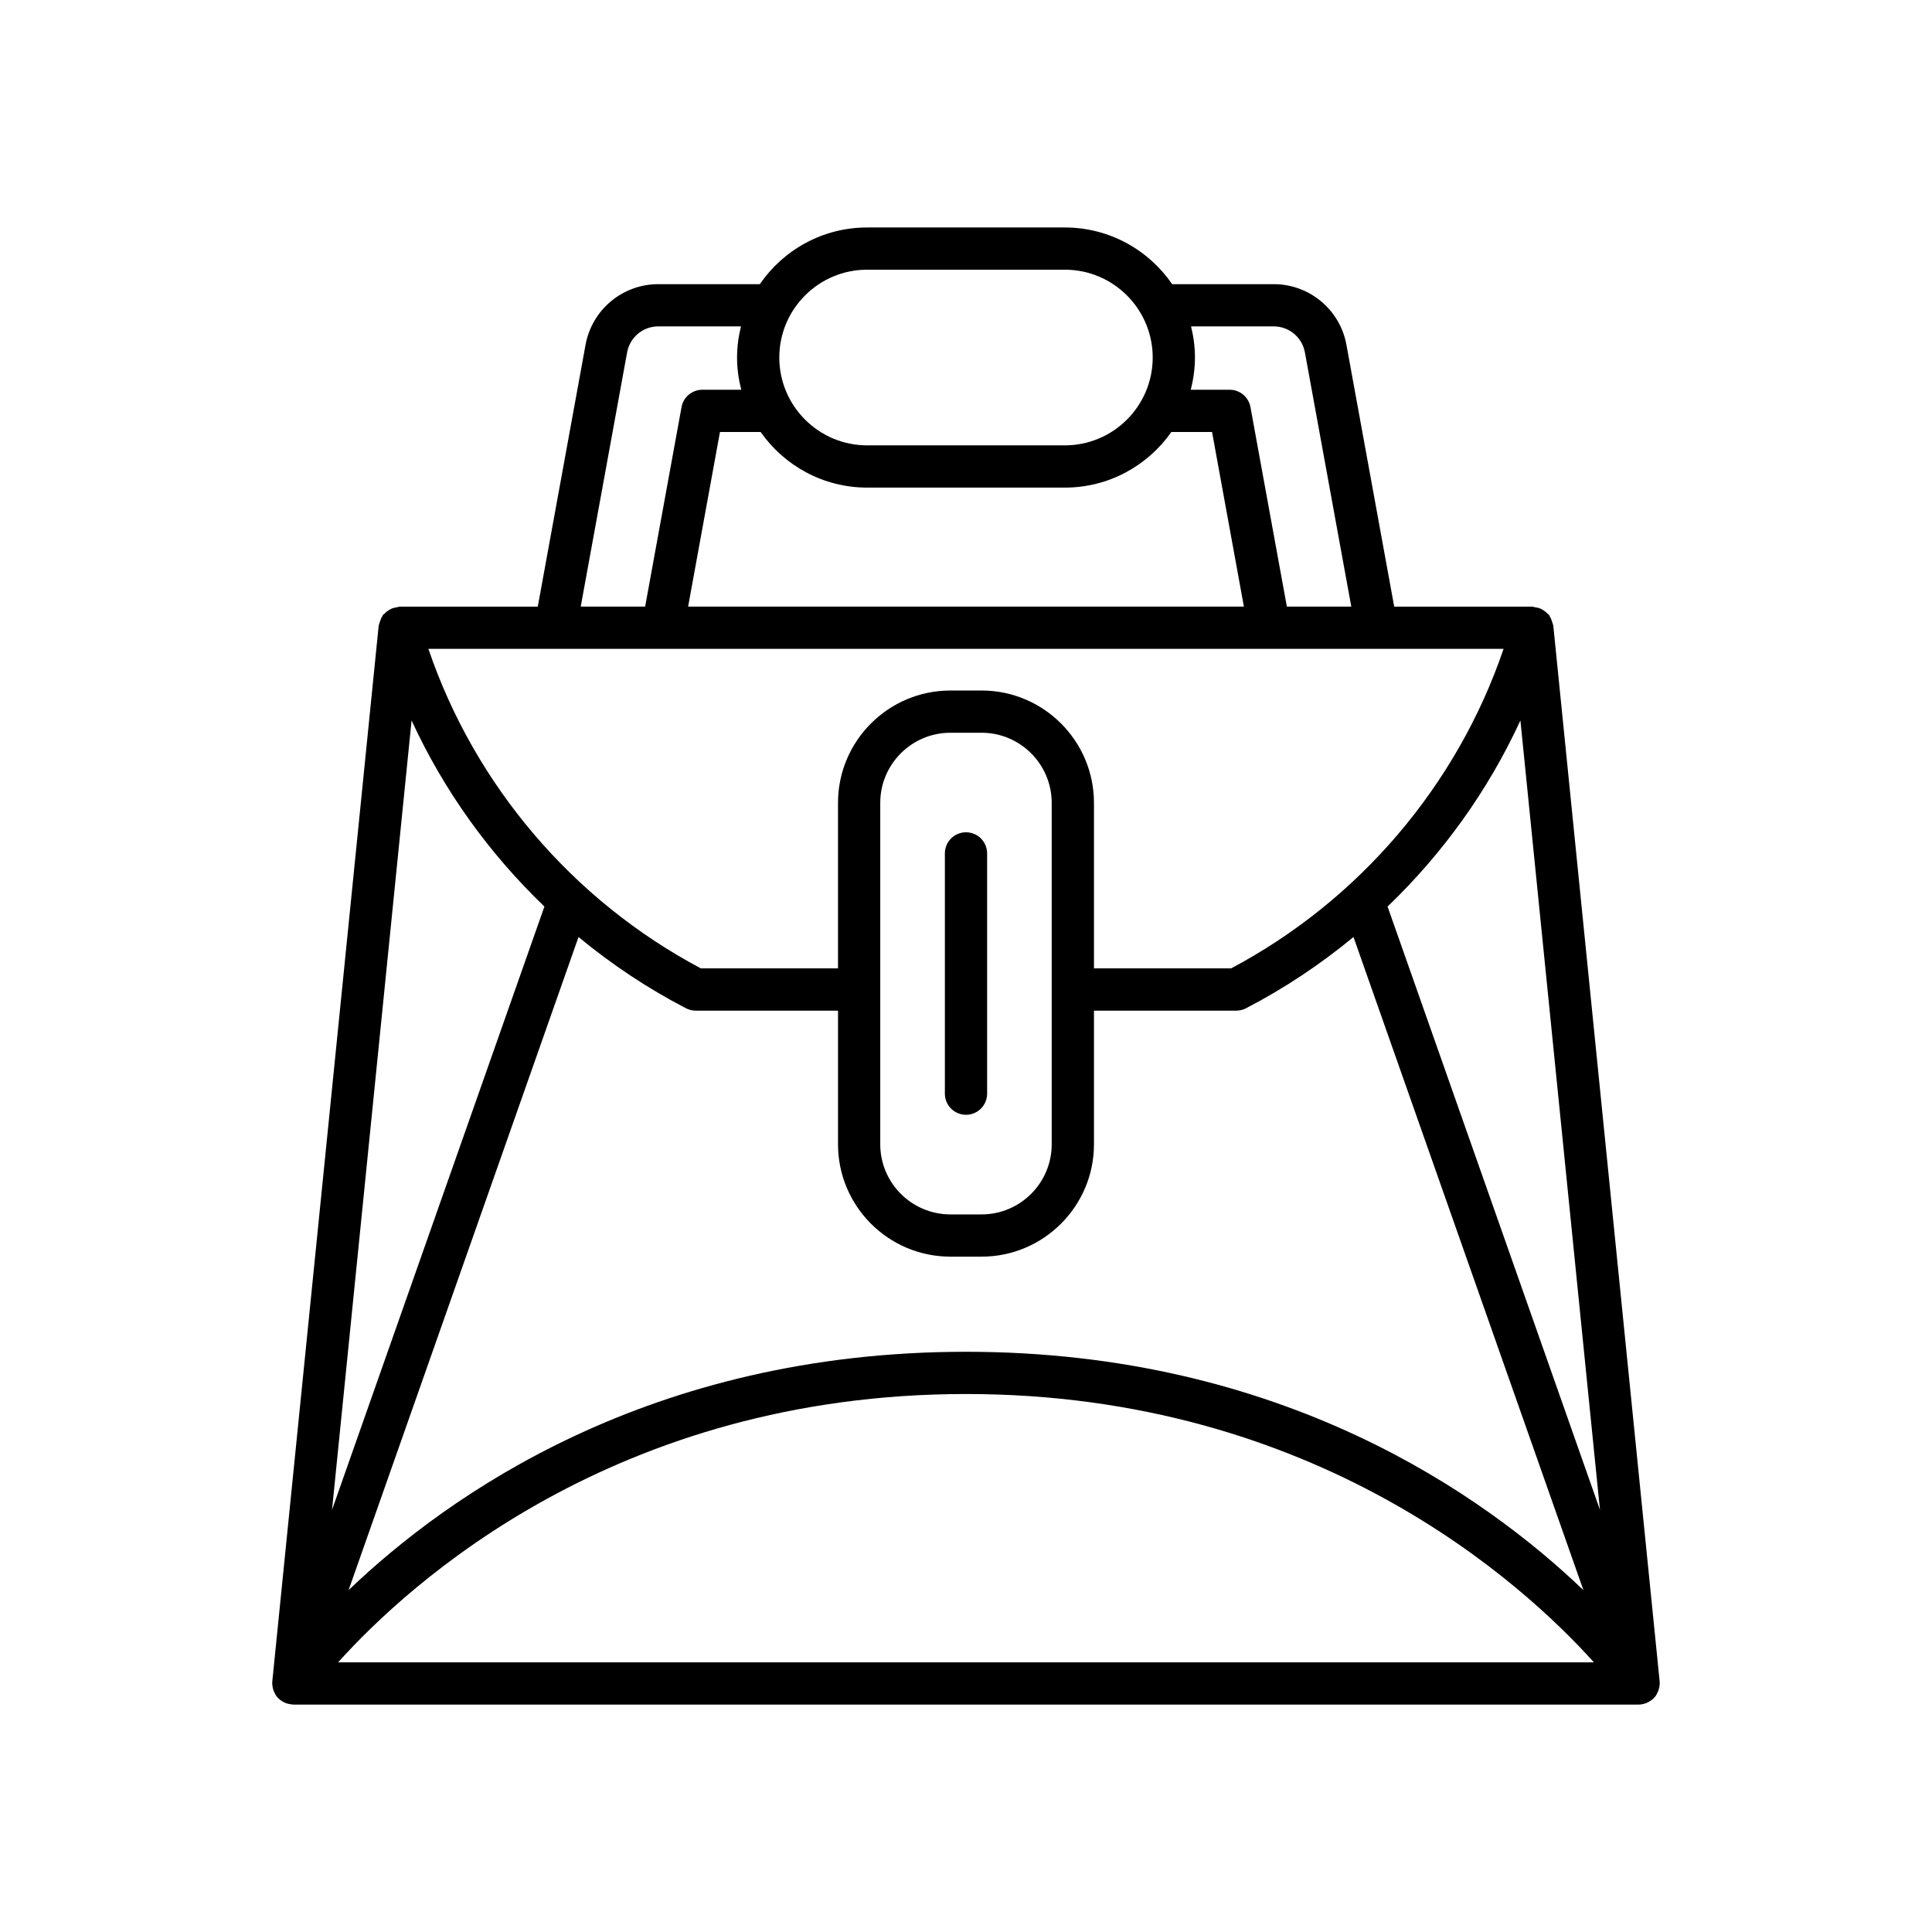 <?xml version="1.0" encoding="UTF-8"?>
<!-- Uploaded to: SVG Repo, www.svgrepo.com, Generator: SVG Repo Mixer Tools -->
<svg fill="#000000" width="800px" height="800px" version="1.1" viewBox="144 144 512 512" xmlns="http://www.w3.org/2000/svg">
 <g>
  <path d="m216.39 591.68c0.117 0.402 0.277 0.785 0.484 1.152 0.066 0.117 0.117 0.242 0.191 0.355 0.039 0.059 0.059 0.125 0.098 0.184 0.281 0.398 0.617 0.742 0.98 1.047 0.051 0.043 0.109 0.07 0.16 0.109 0.398 0.309 0.836 0.555 1.301 0.746 0.066 0.027 0.113 0.078 0.18 0.102 0.062 0.023 0.133 0.016 0.195 0.039 0.477 0.156 0.969 0.258 1.477 0.285 0.062 0.004 0.125 0.023 0.188 0.023 0.027 0 0.055 0.012 0.086 0.012h356.53 0.004c0.609 0 1.191-0.133 1.754-0.32 0.062-0.02 0.125-0.012 0.184-0.035 0.066-0.023 0.113-0.074 0.18-0.102 0.465-0.191 0.902-0.438 1.301-0.746 0.051-0.039 0.109-0.066 0.16-0.109 0.367-0.305 0.699-0.652 0.98-1.047 0.039-0.059 0.059-0.125 0.098-0.184 0.074-0.113 0.125-0.234 0.191-0.355 0.203-0.371 0.367-0.754 0.484-1.152 0.043-0.152 0.09-0.301 0.121-0.457 0.109-0.539 0.164-1.09 0.109-1.641v-0.012l-28.184-279.78c-0.008-0.09-0.066-0.16-0.078-0.25-0.043-0.277-0.16-0.516-0.242-0.785-0.16-0.516-0.344-1.004-0.637-1.438-0.066-0.105-0.07-0.234-0.148-0.336-0.113-0.152-0.301-0.219-0.426-0.355-0.332-0.355-0.688-0.656-1.102-0.914-0.285-0.184-0.559-0.34-0.871-0.469-0.434-0.176-0.887-0.254-1.363-0.32-0.242-0.031-0.453-0.164-0.699-0.164h-36.594l-12.66-69.387c-1.699-9.316-9.809-16.07-19.277-16.07h-26.91c-6.219-9.062-16.641-15.023-28.434-15.023h-52.402c-11.793 0-22.219 5.961-28.434 15.023h-26.91c-9.469 0-17.574 6.758-19.277 16.07l-12.66 69.387h-36.594c-0.246 0-0.461 0.133-0.703 0.168-0.469 0.066-0.918 0.145-1.344 0.316-0.324 0.129-0.605 0.297-0.902 0.484-0.398 0.254-0.742 0.543-1.066 0.887-0.137 0.145-0.328 0.215-0.449 0.371-0.078 0.102-0.082 0.238-0.152 0.348-0.285 0.43-0.465 0.906-0.625 1.414-0.086 0.273-0.207 0.52-0.25 0.801-0.012 0.09-0.07 0.16-0.078 0.25l-28.191 279.78v0.012c-0.055 0.551 0 1.102 0.109 1.641 0.031 0.145 0.074 0.293 0.117 0.445zm17.211-7.144c18.66-20.754 73.496-71.109 166.4-71.109 92.898 0 147.74 50.355 166.4 71.109zm162.26-107.51h8.27c16.422 0 29.781-13.359 29.781-29.777v-35.418h37.715c0.898 0 1.781-0.215 2.578-0.629 10.203-5.293 19.73-11.652 28.484-18.883l60.93 173.08c-26.254-25.125-79.777-63.164-163.62-63.164s-137.37 38.039-163.62 63.168l60.934-173.08c8.746 7.227 18.273 13.586 28.477 18.879 0.797 0.414 1.68 0.629 2.578 0.629h37.715v35.418c0 16.414 13.359 29.777 29.781 29.777zm-18.586-29.777v-90.48c0-10.246 8.336-18.582 18.582-18.582h8.27c10.246 0 18.582 8.336 18.582 18.582v90.48c0 10.246-8.336 18.582-18.582 18.582h-8.27c-10.242 0-18.582-8.34-18.582-18.582zm190.73 96.875-56.285-159.88c14.676-14.078 26.684-30.805 35.203-49.316zm-108.37-313.63h21.914c4.059 0 7.531 2.898 8.262 6.887l12.293 67.375-17.074 0.004-9.648-52.879c-0.488-2.656-2.805-4.594-5.508-4.594h-10.316c0.703-2.738 1.113-5.586 1.113-8.539 0.004-2.848-0.379-5.606-1.035-8.254zm-85.836-15.023h52.402c12.836 0 23.277 10.441 23.277 23.277 0 12.836-10.441 23.277-23.277 23.277h-52.402c-12.836 0-23.277-10.441-23.277-23.277 0-12.836 10.441-23.277 23.277-23.277zm-28.223 43.012c6.242 8.898 16.555 14.738 28.223 14.738h52.402c11.668 0 21.98-5.84 28.223-14.738h10.781l8.441 46.277h-147.29l8.441-46.277zm-35.383-21.102c0.727-3.992 4.199-6.887 8.262-6.887h21.914c-0.656 2.648-1.043 5.406-1.043 8.254 0 2.953 0.414 5.801 1.113 8.539h-10.316c-2.703 0-5.019 1.934-5.508 4.594l-9.648 52.879h-17.07zm232.27 78.574c-12.293 36.137-38.254 66.668-72.215 84.68h-36.336v-43.863c0-16.418-13.359-29.777-29.781-29.777h-8.27c-16.422 0-29.781 13.359-29.781 29.777v43.863h-36.336c-33.961-18.012-59.922-48.543-72.215-84.68zm-289.39 18.973c8.52 18.512 20.527 35.238 35.203 49.316l-56.285 159.88z"/>
  <path d="m400 439.43c3.09 0 5.598-2.504 5.598-5.598v-63.668c0-3.094-2.508-5.598-5.598-5.598s-5.598 2.504-5.598 5.598v63.672c0 3.09 2.504 5.594 5.598 5.594z"/>
 </g>
</svg>
